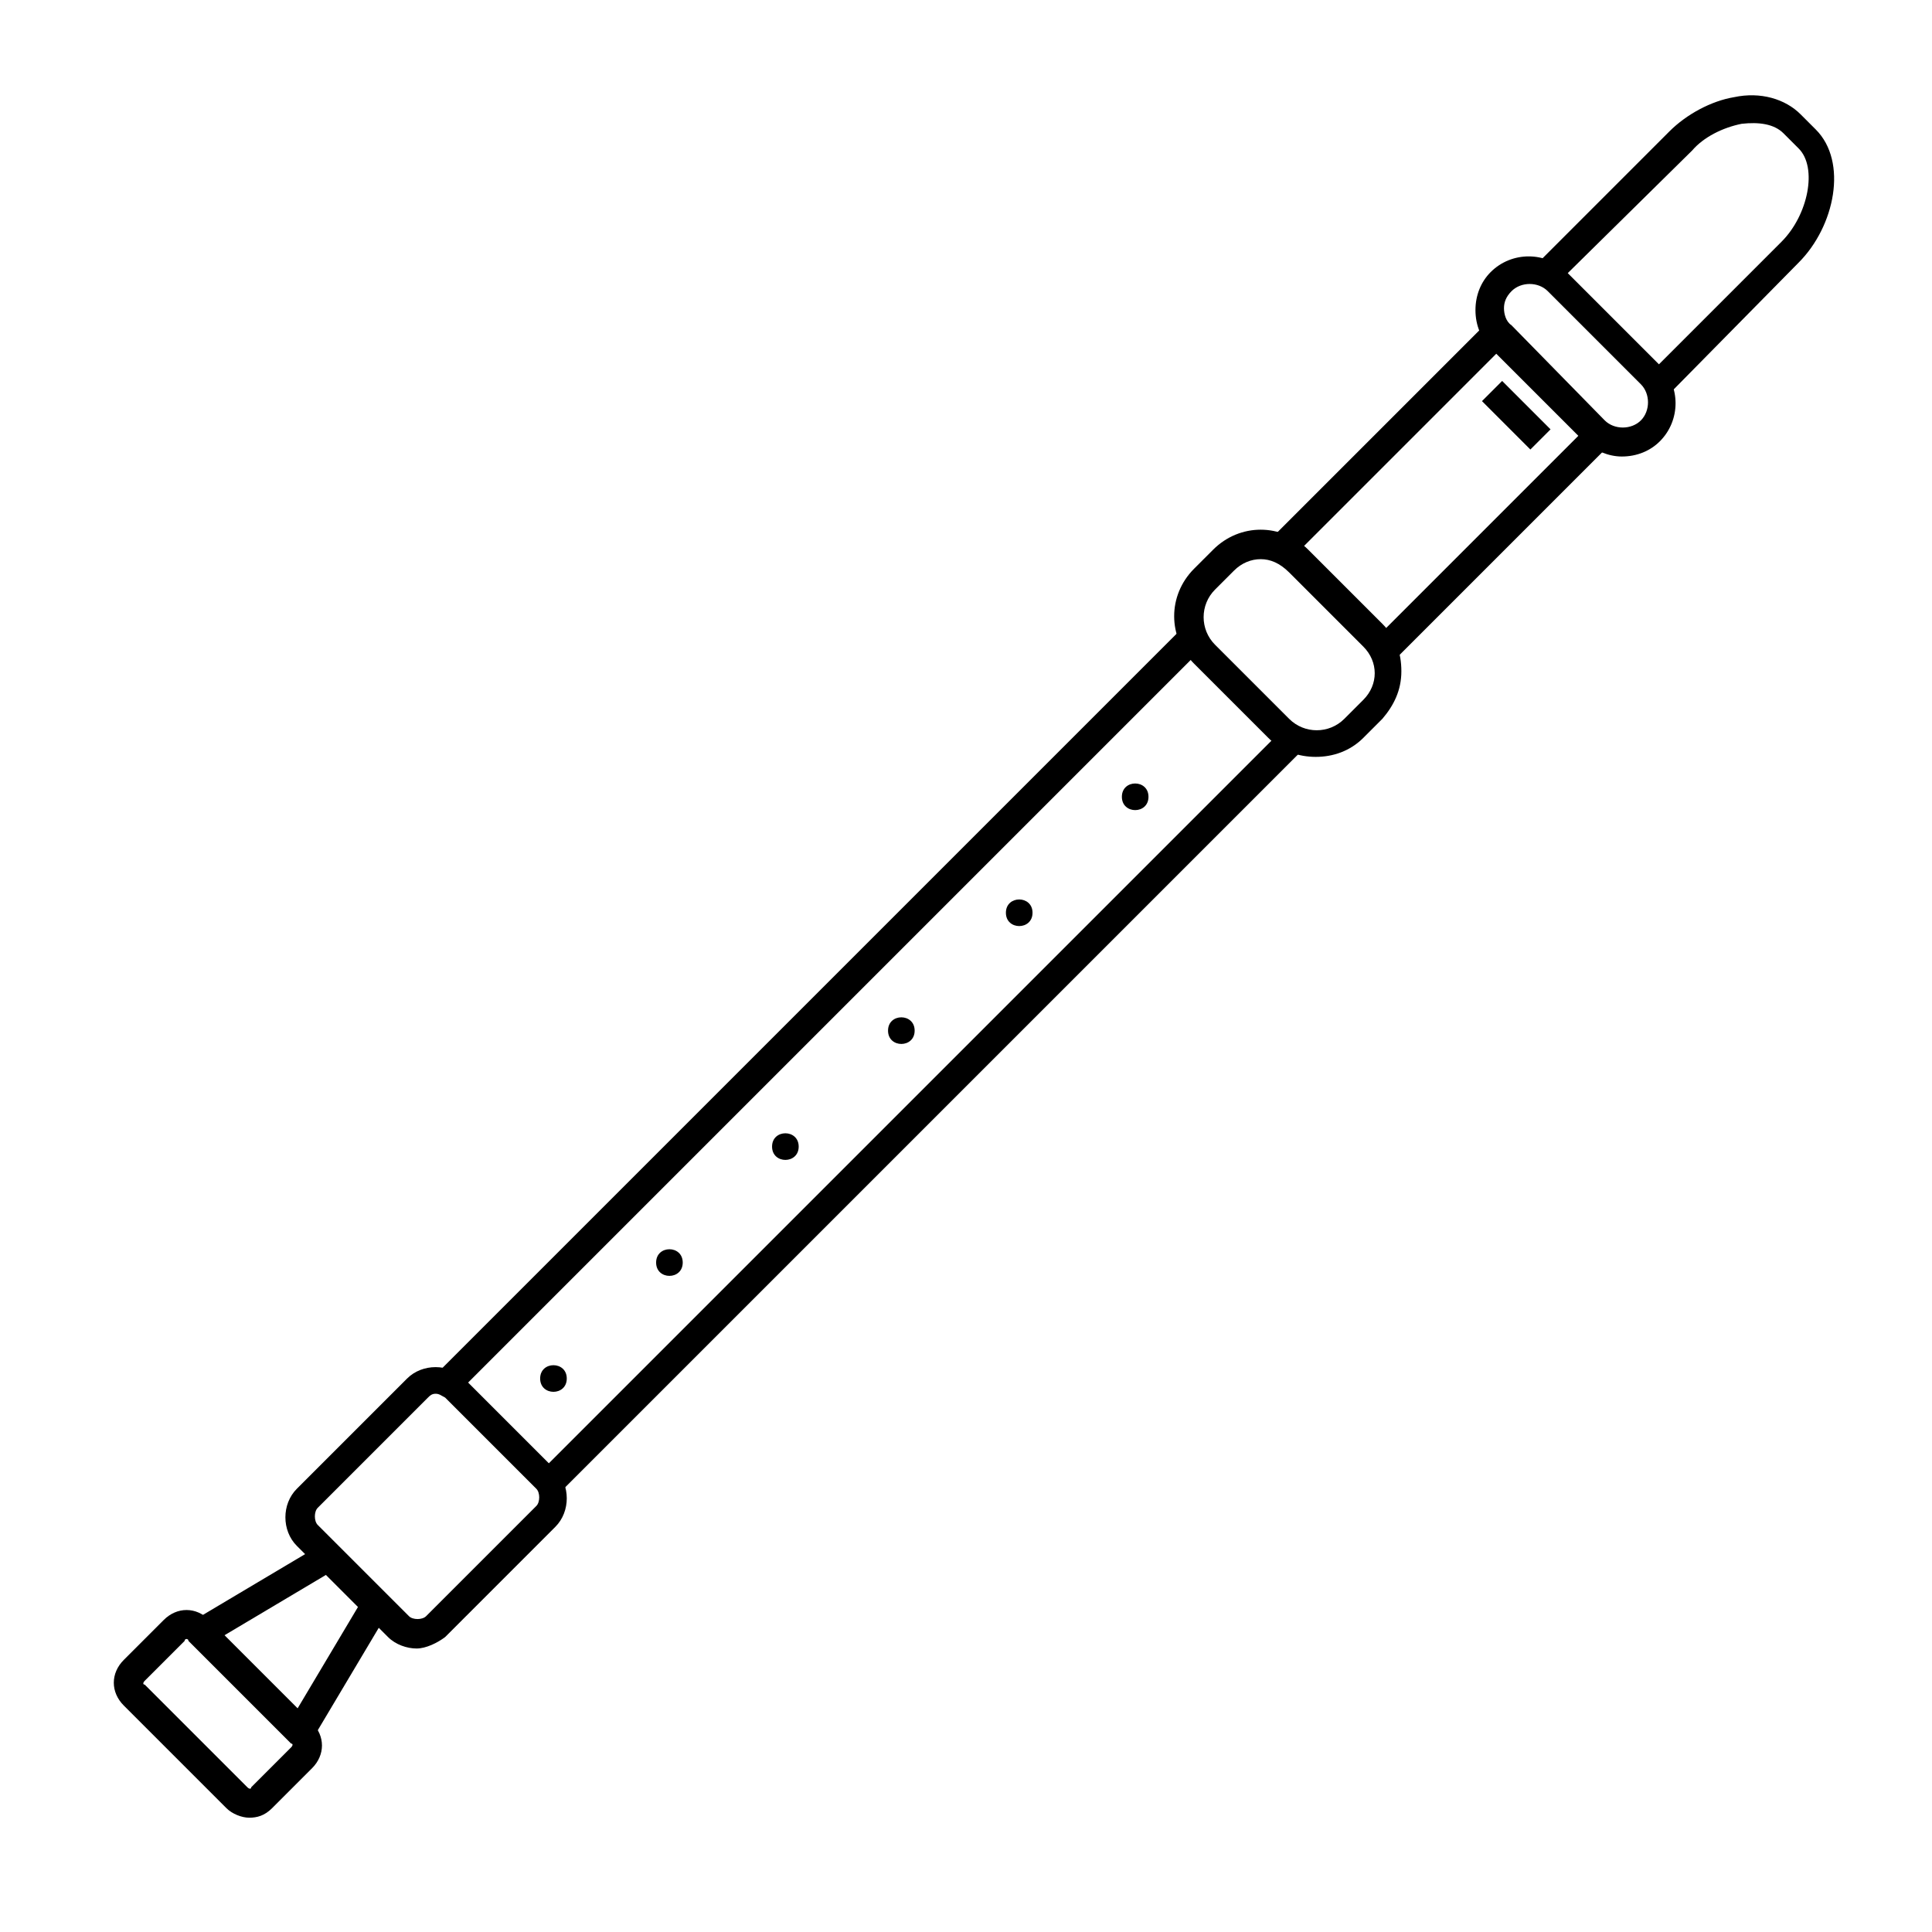 <?xml version="1.0" encoding="UTF-8"?>
<!-- Uploaded to: SVG Repo, www.svgrepo.com, Generator: SVG Repo Mixer Tools -->
<svg fill="#000000" width="800px" height="800px" version="1.1" viewBox="144 144 512 512" xmlns="http://www.w3.org/2000/svg">
 <g>
  <path d="m492.7 344.58c-4.535 0-9.07-1.512-12.594-5.039l-19.648-19.645c-7.055-7.055-7.055-18.137 0-25.191l5.039-5.039c7.055-7.055 18.137-7.055 25.191 0l19.648 19.648c3.527 3.527 5.039 7.559 5.039 12.594 0 5.039-2.016 9.07-5.039 12.594l-5.039 5.039c-3.527 3.527-8.062 5.039-12.598 5.039zm-14.609-52.395c-2.519 0-5.039 1.008-7.055 3.023l-5.039 5.039c-4.031 4.031-4.031 10.578 0 14.609l19.648 19.648c4.031 4.031 10.578 4.031 14.609 0l5.039-5.039c2.016-2.016 3.023-4.535 3.023-7.055 0-2.519-1.008-5.039-3.023-7.055l-19.648-19.648c-2.516-2.516-5.035-3.523-7.555-3.523z"/>
  <path d="m573.81 264.98c-3.527 0-7.055-1.512-10.078-4.031l-24.688-24.688c-2.519-2.519-4.031-6.047-4.031-10.078s1.512-7.559 4.031-10.078c5.543-5.543 14.609-5.543 20.152 0l24.688 24.688c5.543 5.543 5.543 14.609 0 20.152-2.516 2.523-6.043 4.035-10.074 4.035zm-4.535-9.57c2.519 2.519 7.055 2.519 9.574 0 2.519-2.519 2.519-7.055 0-9.574l-24.688-24.688c-2.519-2.519-7.055-2.519-9.574 0-1.512 1.512-2.016 3.023-2.016 4.535 0 1.512 0.504 3.527 2.016 4.535z"/>
  <path d="m586.41 248.35-5.035-5.543 34.762-34.762c7.055-7.055 9.574-19.648 4.535-24.688l-4.031-4.031c-2.519-2.519-6.551-3.023-11.082-2.519-5.039 1.008-10.078 3.527-13.098 7.055l-35.27 34.766-5.543-5.039 34.762-34.766c4.535-4.535 11.082-8.062 17.129-9.07 7.055-1.512 13.602 0.504 17.633 4.535l4.031 4.031c8.566 8.566 5.039 25.695-4.535 35.266z"/>
  <path d="m481.48 286.1 59.137-59.137 5.344 5.344-59.137 59.137z"/>
  <path d="m508.48 313.29 59.137-59.137 5.344 5.344-59.137 59.137z"/>
  <path d="m260.2 507.56 196.65-196.65 5.344 5.344-196.65 196.65z"/>
  <path d="m286.85 534.39 196.65-196.65 5.344 5.344-196.65 196.65z"/>
  <path d="m254.4 580.87c-2.519 0-5.543-1.008-7.559-3.023l-24.184-24.184c-4.031-4.031-4.031-11.082 0-15.113l29.223-29.223c4.031-4.031 11.082-4.031 15.113 0l24.184 24.184c4.031 4.031 4.031 11.082 0 15.113l-29.223 29.223c-2.012 1.512-5.035 3.023-7.555 3.023zm5.039-67.512c-1.008 0-1.512 0.504-2.016 1.008l-29.223 29.223c-1.008 1.008-1.008 3.527 0 4.535l24.184 24.184c1.008 1.008 3.527 1.008 4.535 0l29.223-29.223c1.008-1.008 1.008-3.527 0-4.535l-24.184-24.184c-1.012-0.504-1.516-1.008-2.519-1.008z"/>
  <path d="m210.06 625.71c-2.016 0-4.535-1.008-6.047-2.519l-27.207-27.207c-3.527-3.527-3.527-8.566 0-12.09l10.578-10.578c3.527-3.527 8.566-3.527 12.09 0l27.207 27.207c3.527 3.527 3.527 8.566 0 12.09l-10.578 10.578c-2.012 2.016-4.027 2.519-6.043 2.519zm-16.625-47.359s-0.504 0-0.504 0.504l-10.578 10.578c-0.504 0.504-0.504 1.008 0 1.008l27.207 27.207c0.504 0.504 1.008 0.504 1.008 0l10.578-10.578c0.504-0.504 0.504-1.008 0-1.008l-27.207-27.207c0-0.504-0.504-0.504-0.504-0.504z"/>
  <path d="m194.42 573.96 34.641-20.602 3.863 6.496-34.641 20.602z"/>
  <path d="m219.75 601.97 20.621-34.629 6.492 3.867-20.621 34.629z"/>
  <path d="m448.36 355.16c0 4.703-7.051 4.703-7.051 0s7.051-4.703 7.051 0"/>
  <path d="m417.63 385.89c0 4.703-7.055 4.703-7.055 0 0-4.699 7.055-4.699 7.055 0"/>
  <path d="m386.39 417.13c0 4.703-7.051 4.703-7.051 0s7.051-4.703 7.051 0"/>
  <path d="m355.66 447.86c0 4.703-7.055 4.703-7.055 0s7.055-4.703 7.055 0"/>
  <path d="m324.93 478.59c0 4.703-7.051 4.703-7.051 0s7.051-4.703 7.051 0"/>
  <path d="m294.2 509.32c0 4.703-7.055 4.703-7.055 0s7.055-4.703 7.055 0"/>
  <path d="m536.74 250.3 5.344-5.344 12.824 12.828-5.344 5.344z"/>
 </g>
</svg>